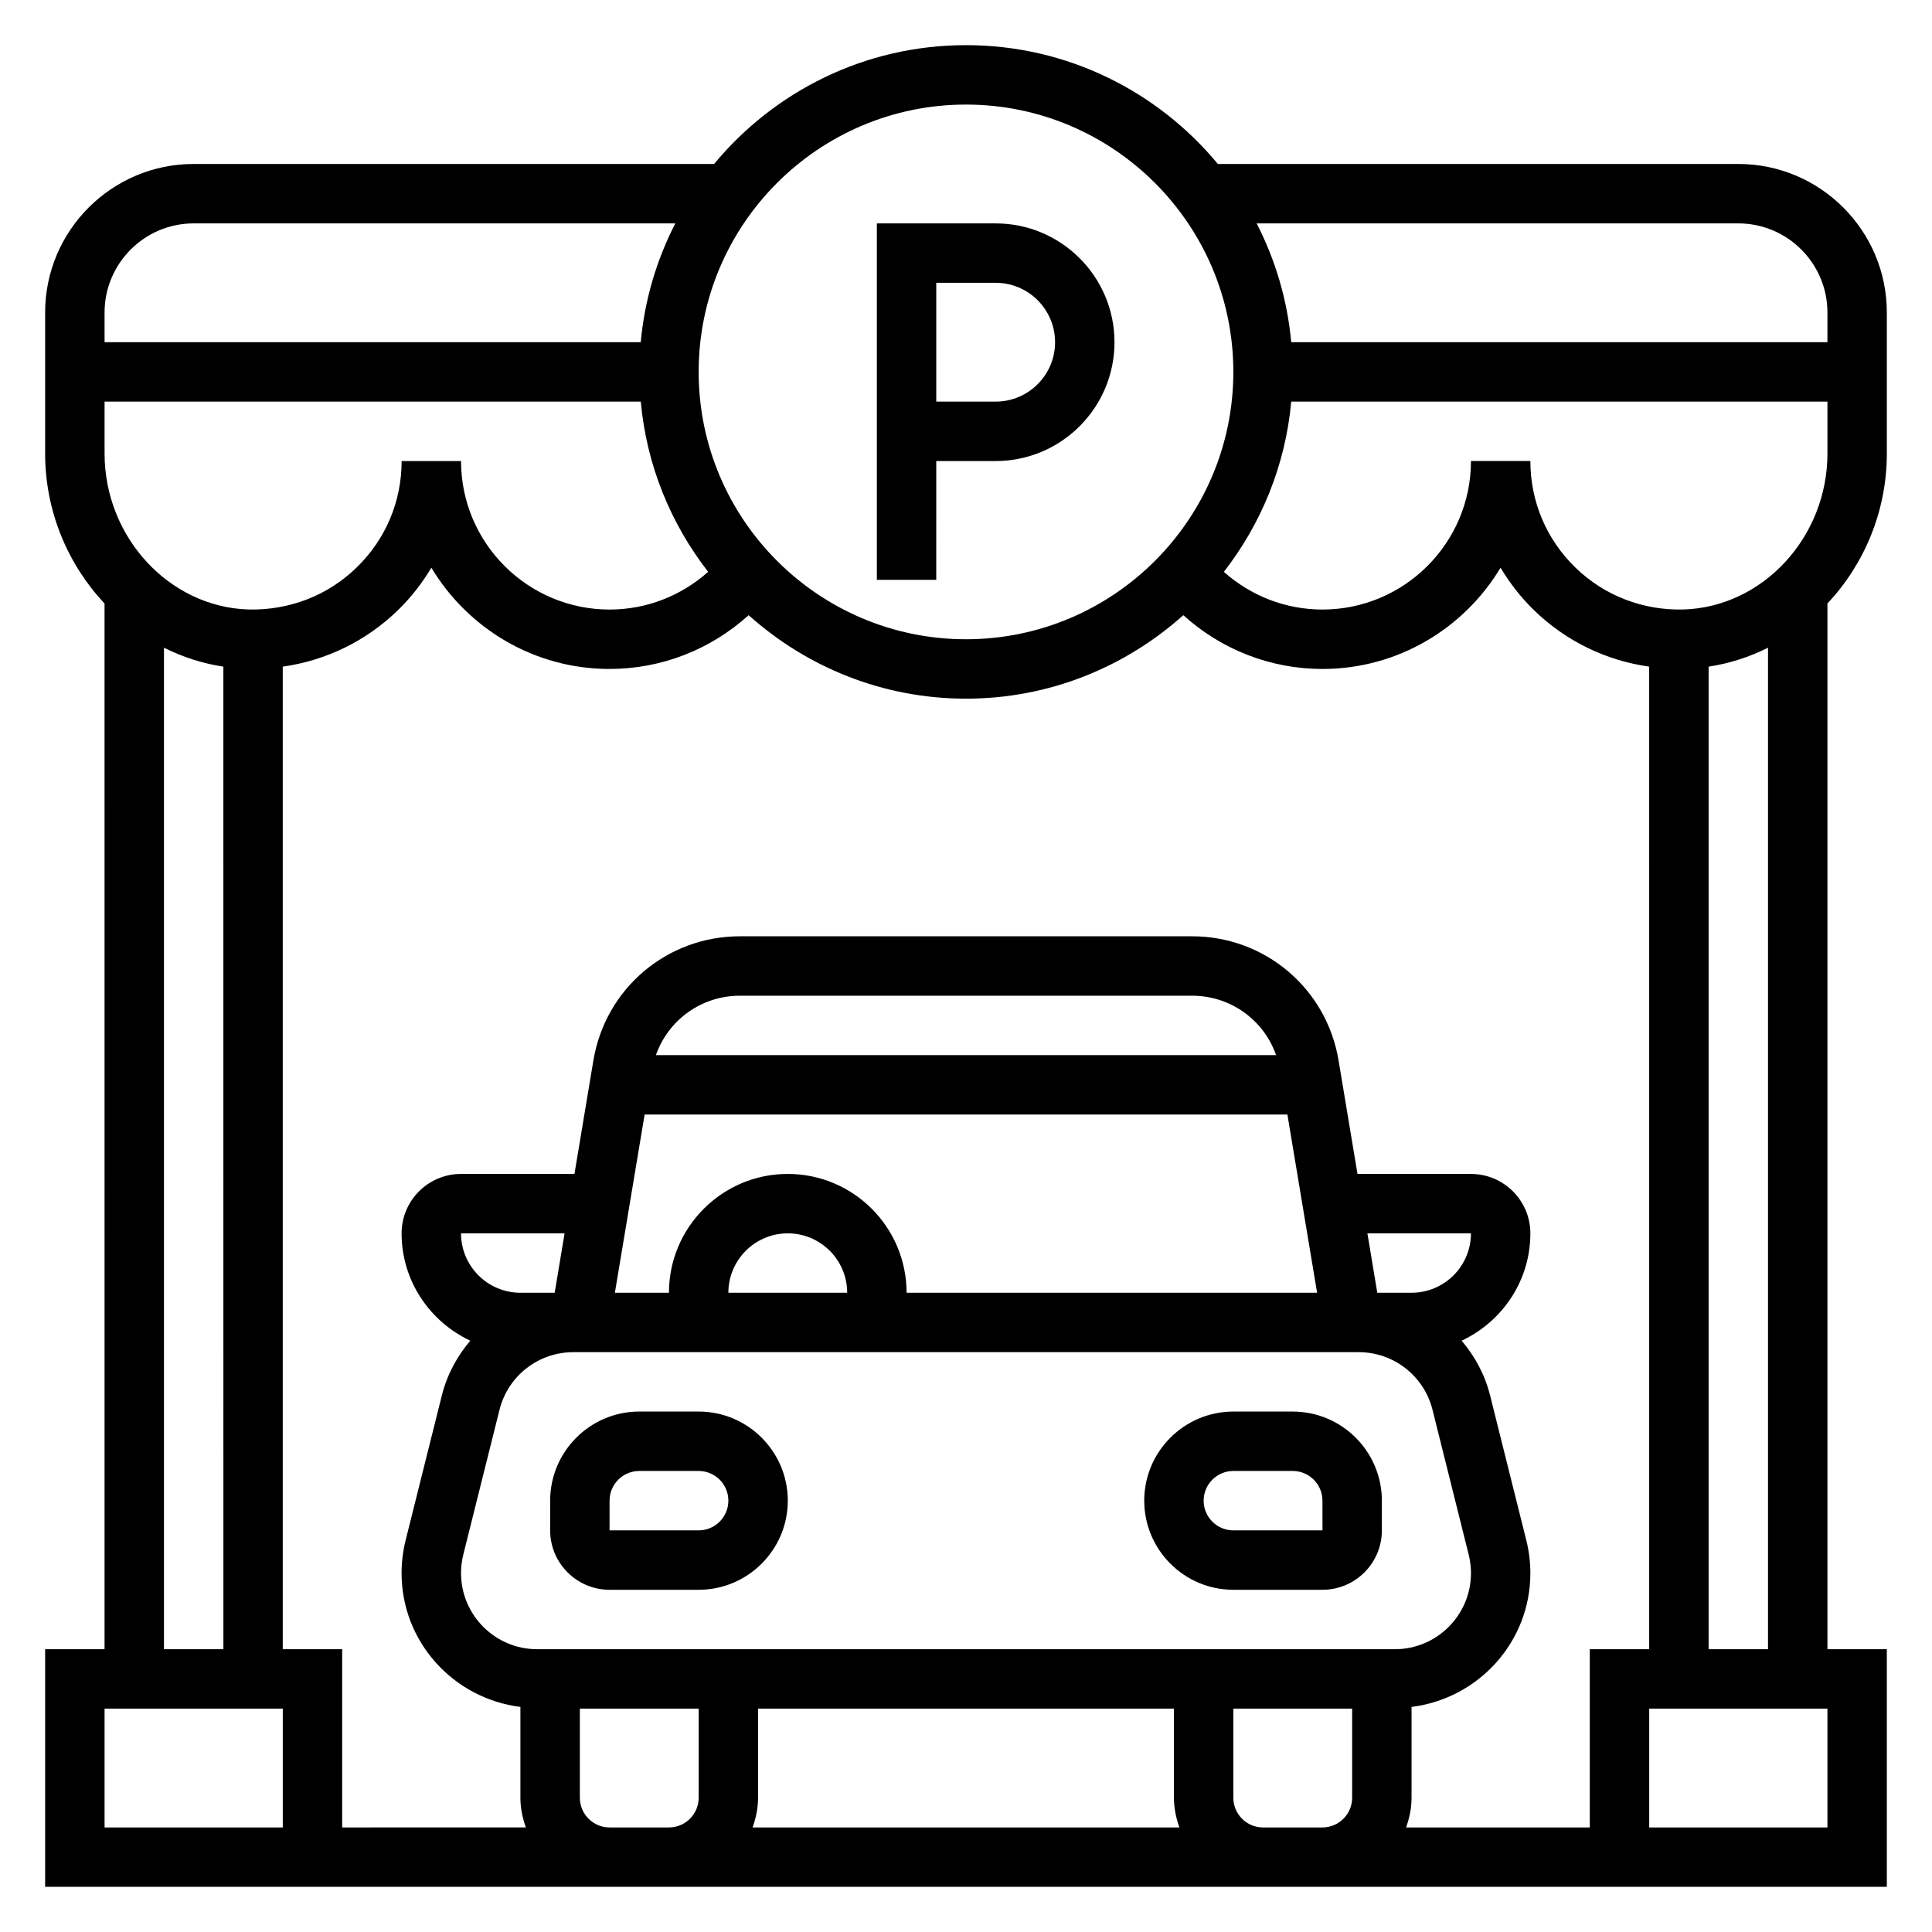 <?xml version="1.0" encoding="UTF-8"?>
<!-- Uploaded to: SVG Repo, www.svgrepo.com, Generator: SVG Repo Mixer Tools -->
<svg fill="#000000" width="800px" height="800px" version="1.1" viewBox="144 144 512 512" xmlns="http://www.w3.org/2000/svg">
 <g>
  <path d="m392.12 266.18h15.742c17.367 0 31.488-14.121 31.488-31.488s-14.121-31.488-31.488-31.488h-31.488v94.465h15.742zm0-47.234h15.742c8.684 0 15.742 7.062 15.742 15.742 0 8.684-7.062 15.742-15.742 15.742h-15.742z"/>
  <path d="m644.03 264.2v-37.387c0-21.703-17.656-39.359-39.359-39.359h-137.93c-15.902-19.215-39.918-31.488-66.746-31.488s-50.844 12.273-66.746 31.488h-137.93c-21.703 0-39.359 17.656-39.359 39.359v37.383c0 15.328 6.031 29.402 15.742 39.746l0.004 277.11h-15.746v62.977h488.07v-62.977h-15.742v-277.12c9.711-10.336 15.742-24.414 15.742-39.738zm-53.891 41.32c-10.676 0.277-20.914-3.613-28.621-11.09-7.711-7.481-11.953-17.52-11.953-28.254h-15.742c0 21.703-17.656 39.359-39.359 39.359-9.762 0-18.965-3.613-26.129-9.988 9.879-12.715 16.32-28.199 17.855-45.113l142.1-0.004v13.77c0 22.152-17.117 40.68-38.148 41.32zm14.531-102.32c13.02 0 23.617 10.598 23.617 23.617v7.871h-142.1c-1.023-11.258-4.227-21.875-9.164-31.488zm-204.67-31.488c39.07 0 70.848 31.789 70.848 70.848 0 39.062-31.781 70.848-70.848 70.848-39.07 0-70.848-31.789-70.848-70.848-0.004-39.062 31.777-70.848 70.848-70.848zm-190.14 133.81c-21.035-0.641-38.148-19.168-38.148-41.32v-13.77h142.1c1.535 16.918 7.973 32.402 17.855 45.105-7.168 6.387-16.375 10-26.129 10-21.703 0-39.359-17.656-39.359-39.359h-15.742c0 10.738-4.242 20.773-11.957 28.246-7.703 7.477-17.883 11.34-28.617 11.098zm-14.535-102.32h127.64c-4.93 9.613-8.141 20.23-9.164 31.488h-142.09v-7.871c0-13.023 10.594-23.617 23.613-23.617zm-7.871 112.45c4.902 2.449 10.188 4.18 15.742 5.016l0.004 260.39h-15.746zm31.488 312.64h-47.23v-31.488h47.23zm95.891-188.93h170.34l7.871 47.23h-108.79c0-17.367-14.121-31.488-31.488-31.488s-31.488 14.121-31.488 31.488h-14.328zm2.992-15.746c3.273-9.32 12.059-15.742 22.254-15.742h119.84c10.195 0 18.988 6.422 22.254 15.742zm200.25 62.977h-9.078l-2.621-15.742h27.445c0 8.684-7.062 15.742-15.746 15.742zm-181.05 0c0-8.684 7.062-15.742 15.742-15.742 8.684 0 15.742 7.062 15.742 15.742zm-46.027 0h-9.078c-8.684 0-15.742-7.062-15.742-15.742h27.441zm4.941 15.746h208.12c9.273 0 17.32 6.281 19.57 15.273l9.59 38.383c0.406 1.613 0.605 3.258 0.605 4.894 0 11.125-9.047 20.168-20.168 20.168h-227.31c-11.125 0-20.168-9.043-20.168-20.168 0-1.637 0.195-3.281 0.598-4.887l9.598-38.391c2.25-8.992 10.301-15.273 19.566-15.273zm48.957 94.465h110.21v23.617c0 2.769 0.566 5.398 1.449 7.871h-113.11c0.883-2.473 1.449-5.102 1.449-7.875zm-39.359 31.488c-4.344 0-7.871-3.535-7.871-7.871v-23.617h31.488v23.617c0 4.336-3.527 7.871-7.871 7.871zm173.18 0c-4.344 0-7.871-3.535-7.871-7.871v-23.617h31.488v23.617c0 4.336-3.527 7.871-7.871 7.871zm86.594 0h-48.68c0.879-2.473 1.445-5.102 1.445-7.875v-24.066c17.703-2.203 31.488-17.176 31.488-35.465 0-2.922-0.363-5.848-1.078-8.707l-9.598-38.391c-1.379-5.512-4.047-10.391-7.535-14.492 10.727-5.027 18.211-15.844 18.211-28.445 0-8.684-7.062-15.742-15.742-15.742h-30.07l-5.016-30.086c-3.172-19.062-19.508-32.895-38.824-32.895h-119.83c-19.316 0-35.645 13.832-38.824 32.891l-5.016 30.086h-30.07c-8.684 0-15.742 7.062-15.742 15.742 0 12.602 7.484 23.418 18.207 28.449-3.488 4.109-6.156 8.98-7.535 14.492l-9.605 38.398c-0.707 2.856-1.07 5.781-1.07 8.703 0 18.285 13.785 33.25 31.488 35.465v24.062c0 2.769 0.566 5.398 1.449 7.871l-48.68 0.004v-47.23l-15.746-0.004v-260.39c11.438-1.621 22.035-6.731 30.504-14.941 3.504-3.402 6.438-7.211 8.879-11.273 9.645 16.035 27.168 26.828 47.211 26.828 13.793 0 26.805-5.148 36.863-14.25 15.32 13.707 35.473 22.121 57.602 22.121s42.281-8.414 57.598-22.121c10.062 9.094 23.074 14.25 36.863 14.25 20.043 0 37.566-10.793 47.207-26.828 2.441 4.062 5.375 7.871 8.879 11.273 8.469 8.211 19.066 13.32 30.504 14.941l0.004 260.39h-15.742zm62.977 0h-47.23v-31.488h47.23zm-15.746-47.234h-15.742v-260.39c5.559-0.836 10.84-2.559 15.742-5.016z"/>
  <path d="m470.85 565.31h23.617c8.684 0 15.742-7.062 15.742-15.742v-7.871c0-13.02-10.598-23.617-23.617-23.617h-15.742c-13.02 0-23.617 10.598-23.617 23.617 0 13.016 10.598 23.613 23.617 23.613zm0-31.488h15.742c4.344 0 7.871 3.535 7.871 7.871l0.008 7.871h-23.621c-4.344 0-7.871-3.535-7.871-7.871 0-4.336 3.523-7.871 7.871-7.871z"/>
  <path d="m305.54 565.31h23.617c13.02 0 23.617-10.598 23.617-23.617 0-13.02-10.598-23.617-23.617-23.617h-15.742c-13.02 0-23.617 10.598-23.617 23.617v7.871c-0.004 8.684 7.059 15.746 15.742 15.746zm0-23.617c0-4.336 3.527-7.871 7.871-7.871h15.742c4.344 0 7.871 3.535 7.871 7.871 0 4.336-3.527 7.871-7.871 7.871h-23.617z"/>
 </g>
</svg>